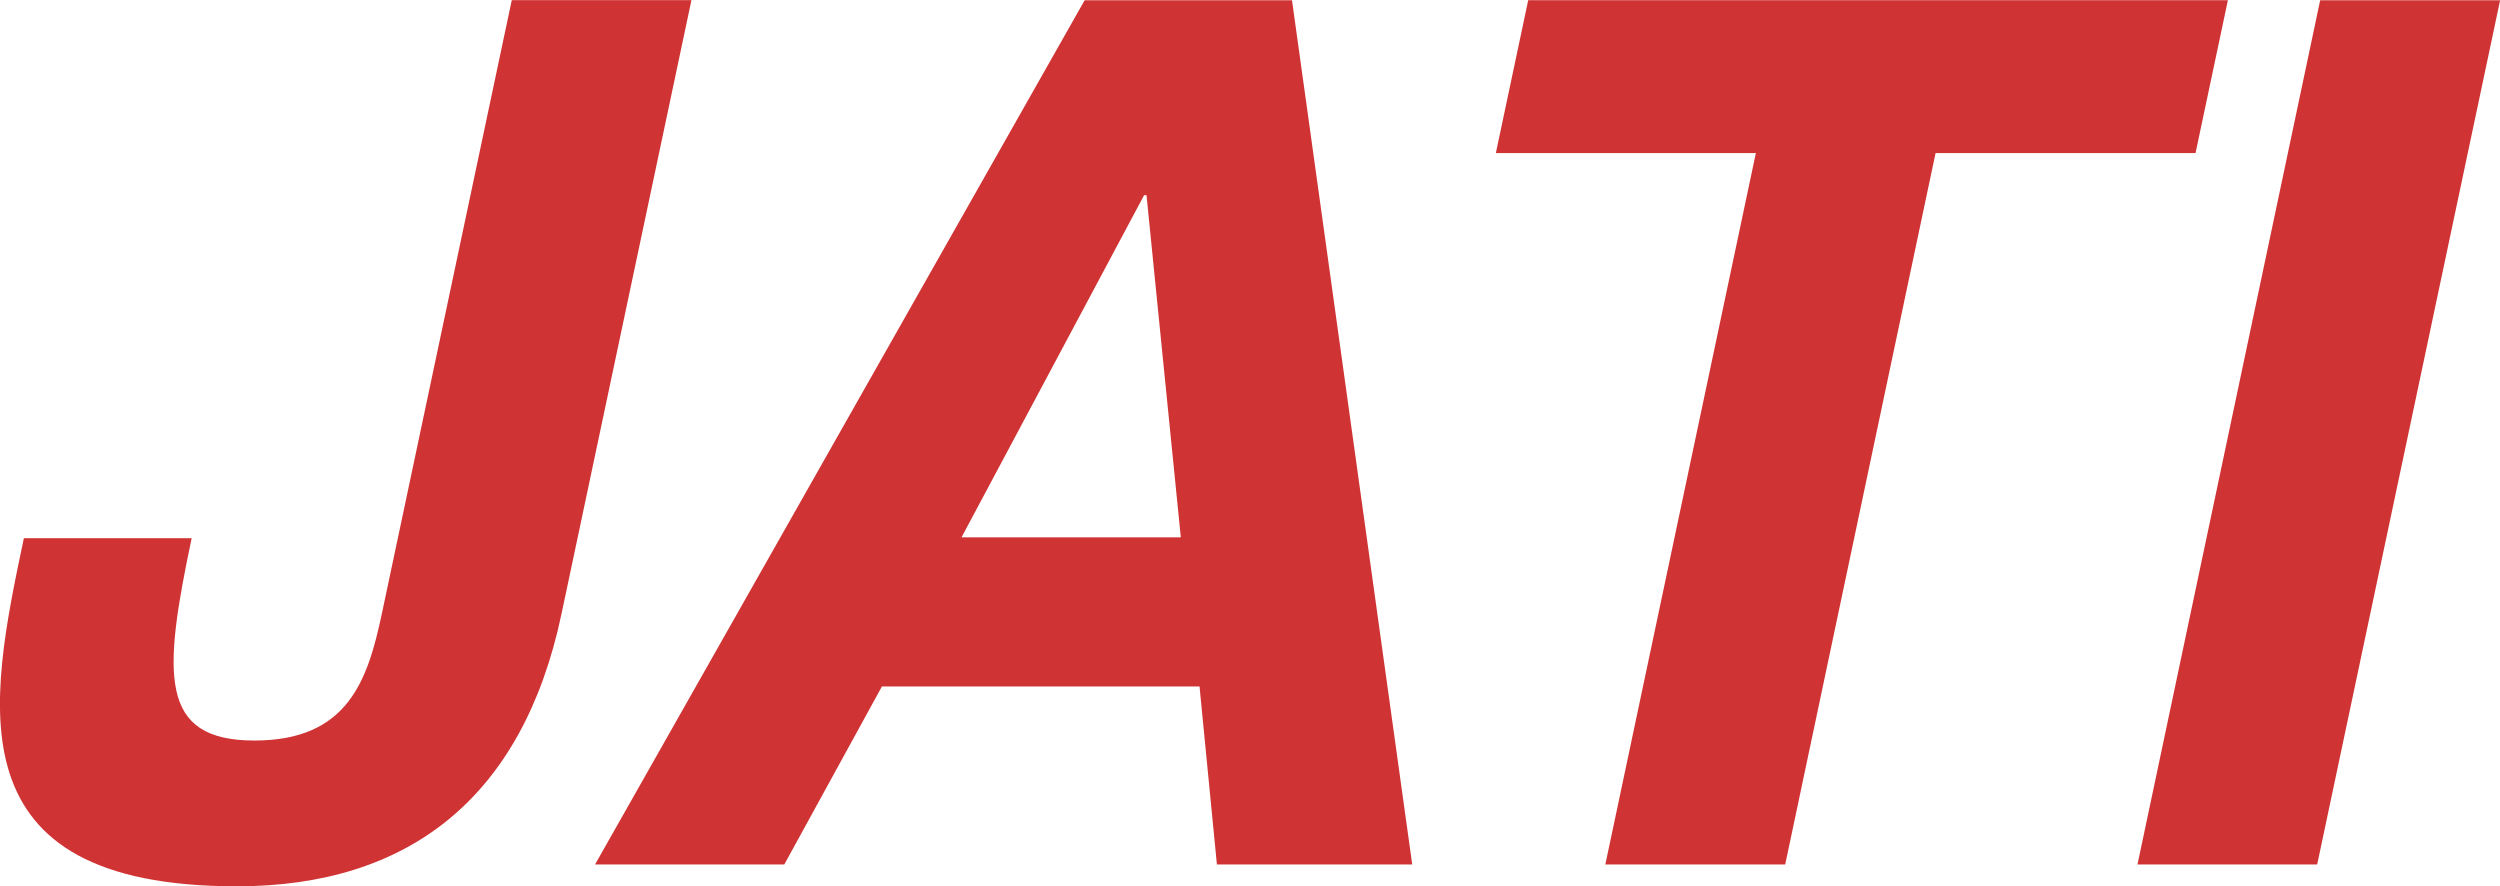 <svg xmlns="http://www.w3.org/2000/svg" width="84.031" height="29.781" viewBox="0 0 84.031 29.781">
  <defs>
    <style>
      .cls-1 {
        fill: #d03333;
        fill-rule: evenodd;
      }
    </style>
  </defs>
  <path id="LogoTypeRed.svg" class="cls-1" d="M77.152,43.707c-1.3,6.148-5.114,9.147-10.913,9.147-9.629,0-8.323-6.153-7.156-11.7h5.64c-0.964,4.573-1.116,6.8,2.108,6.8,3.144,0,3.808-2.022,4.282-4.25l4.37-20.637h6.039Zm10.773,2.429H98.6l0.584,5.983h6.565l-4.041-29.048H94.739L78.282,52.12h6.361Zm8.812-16.512h0.081l1.153,11.5H90.6ZM118.286,52.12H112.24L117.3,28.208h-8.74l1.088-5.138h23.518l-1.088,5.138h-8.738Zm17.881,0h-6.04l6.141-29.049h6.048Z" transform="translate(-58.281 -23.063)"/>
</svg>

